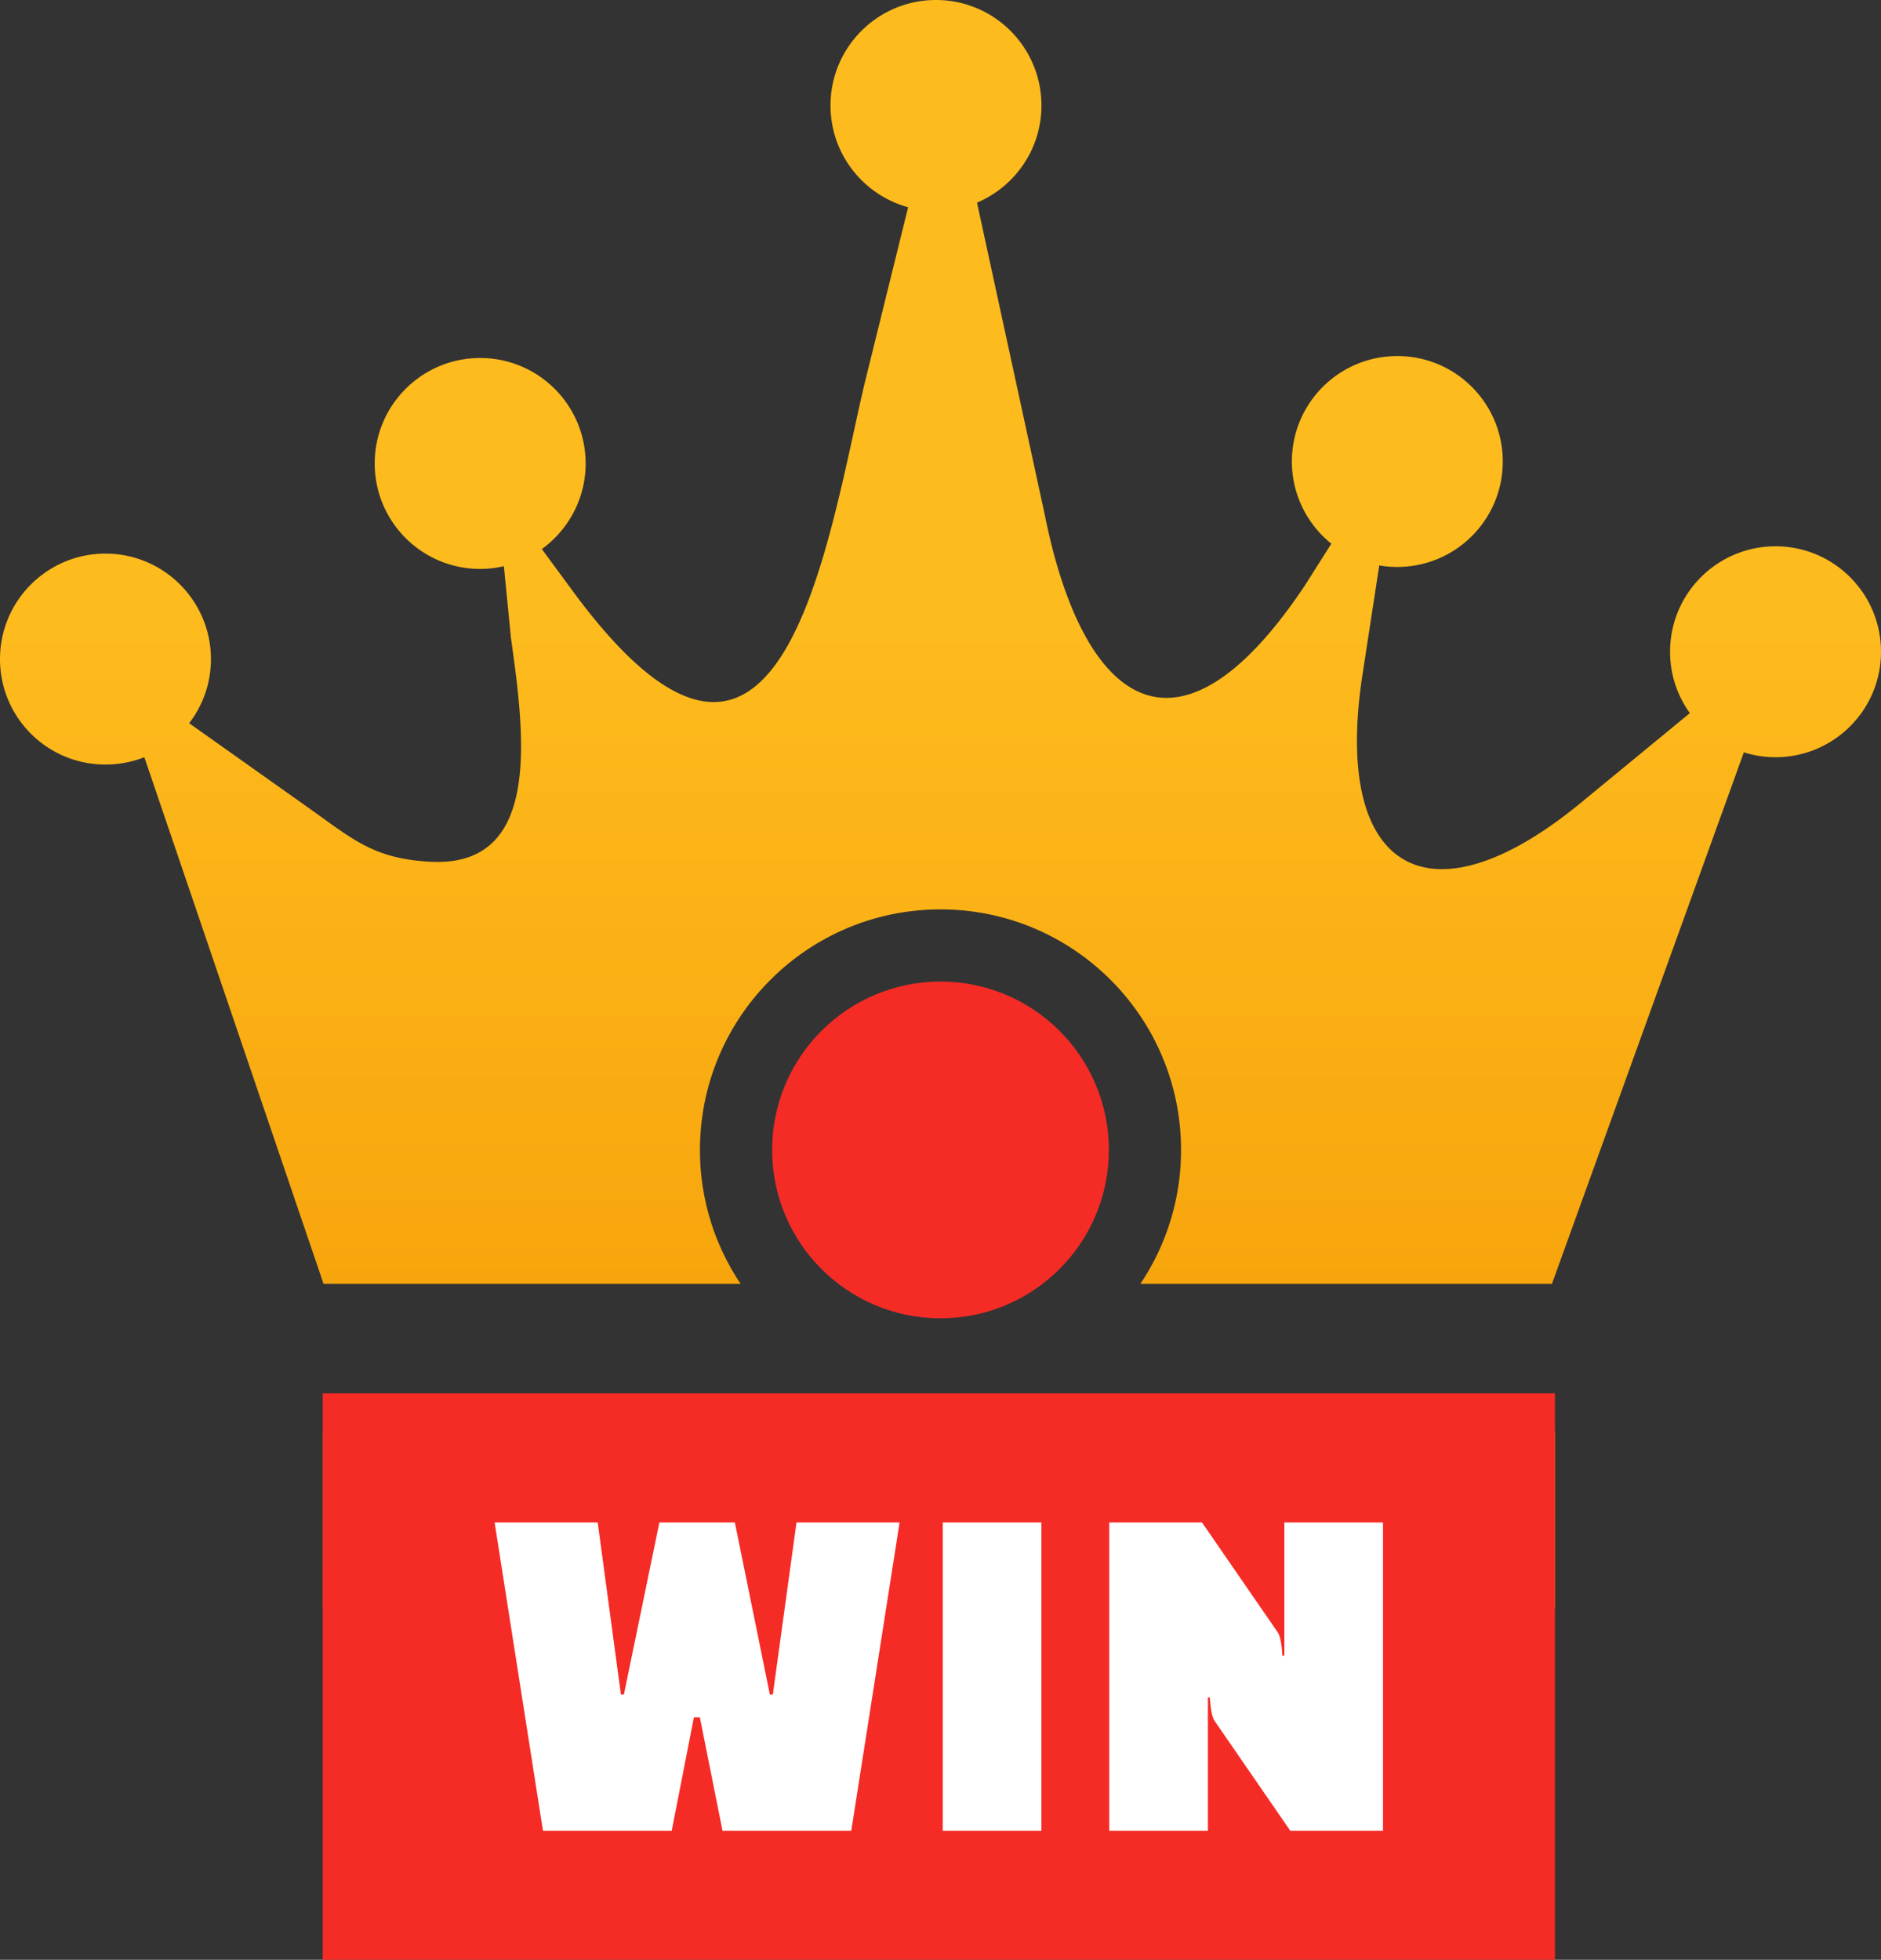 <svg xmlns="http://www.w3.org/2000/svg" shape-rendering="geometricPrecision" text-rendering="geometricPrecision" image-rendering="optimizeQuality" fill-rule="evenodd" clip-rule="evenodd" viewBox="0 0 491 511.57"><rect x="0" y="0" width="491" height="511.57" fill="#333333" stroke="none"/><defs><linearGradient id="a" gradientUnits="userSpaceOnUse" x1="245.5" y1="419.86" x2="245.51" y2="163.93"><stop offset="0" stop-color="#F39500"/><stop offset=".4" stop-color="#F8A80E"/><stop offset="1" stop-color="#FEBB1D"/></linearGradient></defs><path fill="url(#a)" d="M84.46 335.14h108.88a62.555 62.555 0 0 1-10.63-34.97c0-17.33 7.03-33.03 18.39-44.39 11.36-11.37 27.07-18.4 44.4-18.4s33.04 7.03 44.4 18.4c11.36 11.36 18.39 27.06 18.39 44.39 0 12.94-3.92 24.97-10.63 34.97H405.1l50.1-138.76a26.9 26.9 0 0 0 8.27 1.28c15.18 0 27.53-12.31 27.53-27.53 0-15.19-12.31-27.53-27.53-27.53-15.18 0-27.53 12.3-27.53 27.53 0 5.99 1.92 11.5 5.16 16.02l-28.45 23.41c-39.84 32.76-64.81 17.58-57.02-33.32l4.4-28.65c1.52.28 3.11.4 4.71.4 15.19 0 27.53-12.3 27.53-27.52 0-15.19-12.3-27.53-27.53-27.53-15.18 0-27.52 12.3-27.52 27.53 0 8.66 4.03 16.41 10.3 21.45l-6.83 10.79c-33.48 50.26-58.17 31-68.04-18.66L255.03 52.9c9.87-4.2 16.82-13.94 16.82-25.37C271.85 12.35 259.54 0 244.32 0c-15.18 0-27.53 12.31-27.53 27.53 0 12.7 8.59 23.37 20.26 26.57l-11.43 46.27c-9.91 42.39-21.77 126.85-75.43 54.85l-8.75-11.9c6.91-5 11.43-13.15 11.43-22.34 0-15.18-12.31-27.53-27.53-27.53-15.19 0-27.53 12.31-27.53 27.53 0 15.19 12.31 27.53 27.53 27.53 2.11 0 4.19-.24 6.19-.72l1.84 18.7c3.59 25.53 8.19 60.09-21.14 58.45-14.54-.8-20.01-5.75-31.12-13.66l-31.73-22.5a27.336 27.336 0 0 0 5.68-16.74c0-15.18-12.31-27.53-27.53-27.53C12.35 144.51 0 156.82 0 172.04c0 15.23 12.31 27.53 27.53 27.53 3.6 0 6.99-.68 10.15-1.91l46.78 137.48zm-.23 38.39H405.9v46.33H84.23v-46.33z"/><circle fill="#F52B26" cx="245.5" cy="300.17" r="43.95"/><path fill="#F52B26" d="M84.23 363.71H405.9v147.86H84.23V363.71z"/><path fill="#fff" fill-rule="nonzero" d="M207.91 397.41h26.91l-12.61 80.47H188.6l-5.92-29.62h-1.55l-5.79 29.62h-33.61l-12.62-80.47h26.91l6.06 44.93h.77l9.27-44.93h19.7l9.14 44.93h.77l6.18-44.93zm128.89 80.47-19.7-28.59c-.68-.94-1.11-3-1.28-6.18h-.52v34.77h-25.75v-80.47h24.21l19.7 28.58c.68.94 1.11 3 1.28 6.18h.52v-34.76h25.75v80.47H336.8zm-90.71 0v-80.47h25.75v80.47h-25.75z"/></svg>